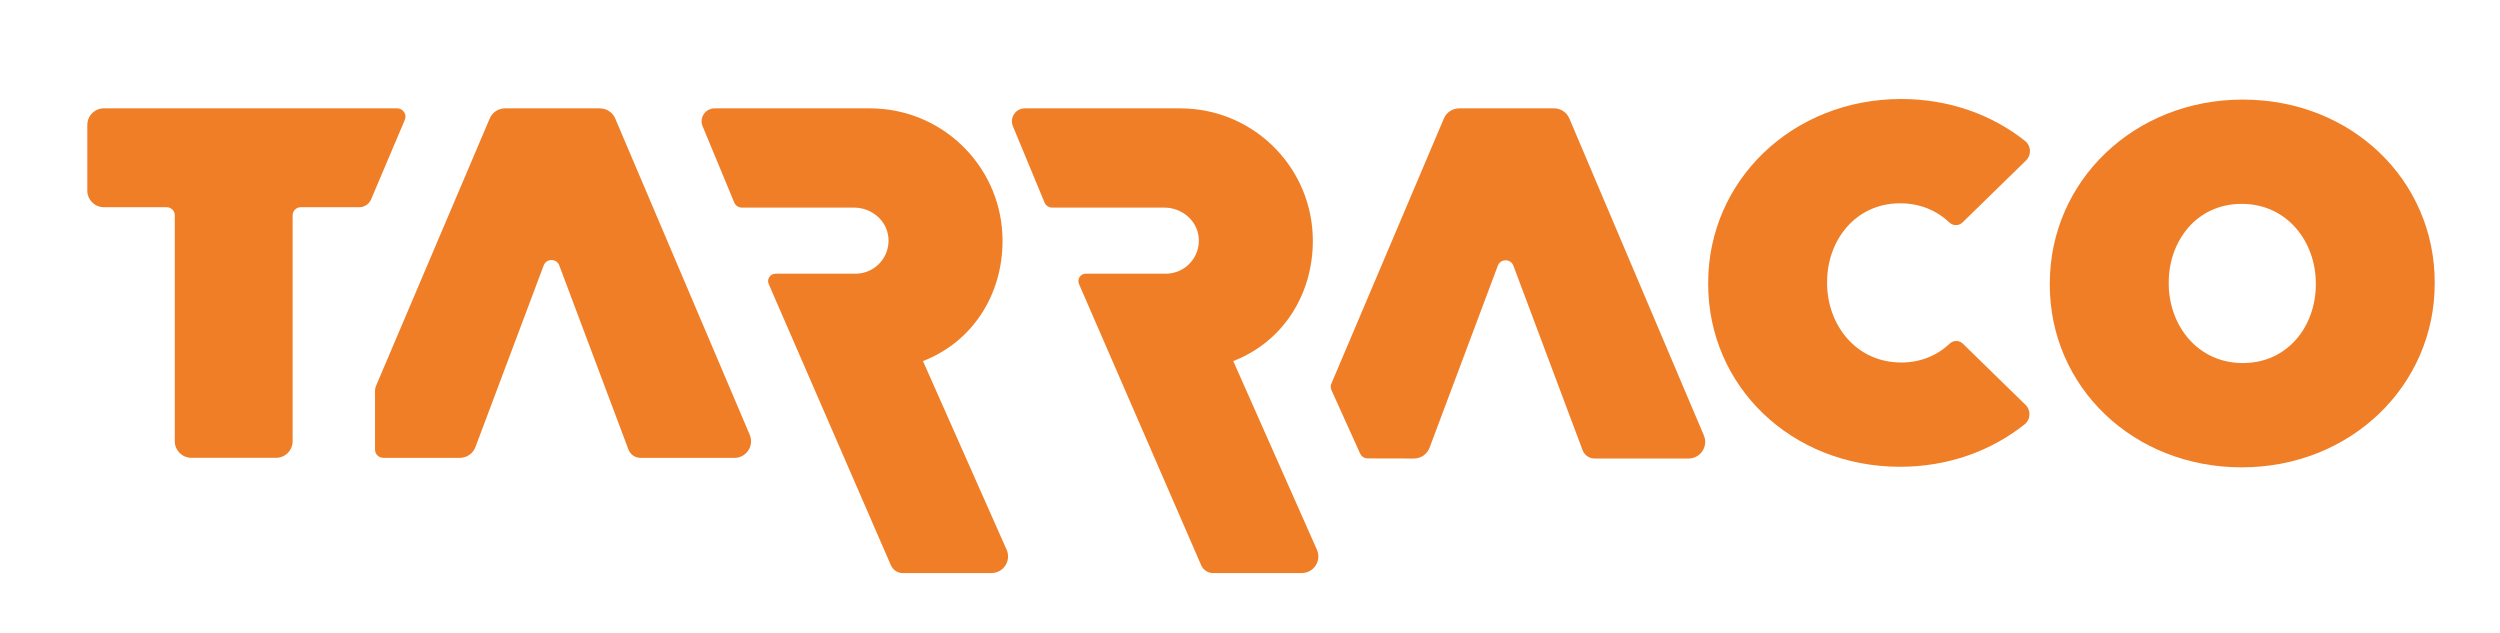 <svg xmlns="http://www.w3.org/2000/svg" id="Capa_1" viewBox="0 0 748.17 189.39"><defs><style> .st0 { fill: #f07e26; } </style></defs><path class="st0" d="M465.08,32.43h-28.39c-2,0-3.8,1.19-4.58,3.03l-33.66,79.31c-.27.64-.26,1.36.02,2l8.57,18.96c.4.89,1.29,1.46,2.26,1.46l13.85.03c2.08,0,3.94-1.28,4.67-3.23l20.43-54.48c.81-2.15,3.85-2.15,4.66,0l20.7,55.2c.57,1.51,2.01,2.51,3.62,2.51h28.1c3.56,0,5.97-3.64,4.58-6.92l-40.26-94.85c-.78-1.84-2.58-3.03-4.58-3.03Z"></path><path class="st0" d="M179.54,32.43h-28.4c-2,0-3.8,1.19-4.58,3.03l-34.02,80c-.2.48-.31.99-.31,1.51v17.56c0,1.37,1.11,2.49,2.49,2.49h22.9c2.07,0,3.93-1.28,4.66-3.22l20.43-54.37c.81-2.15,3.85-2.15,4.66,0l20.7,55.09c.57,1.51,2.01,2.51,3.62,2.51h28.1c3.57,0,5.97-3.64,4.58-6.92l-40.25-94.64c-.78-1.84-2.58-3.03-4.58-3.03Z"></path><path class="st0" d="M613.44,85.13v-.3c0-30.61,25.18-55.03,57.75-55.03s57.44,24.12,57.44,54.73v.3c0,30.61-25.18,55.03-57.75,55.03s-57.45-24.12-57.45-54.73ZM693.05,85.13v-.3c0-12.51-8.59-23.82-22.16-23.82s-21.86,11.16-21.86,23.52v.3c0,12.51,8.59,23.82,22.16,23.82s21.86-11.16,21.86-23.52Z"></path><path class="st0" d="M26.13,37.41v19.63c0,2.75,2.23,4.97,4.97,4.97h18.77c1.35,0,2.44,1.09,2.44,2.44v67.59c0,2.75,2.23,4.97,4.97,4.97h25.33c2.75,0,4.97-2.23,4.97-4.97v-67.59c0-1.35,1.09-2.44,2.44-2.44h17.48c1.55,0,2.96-.92,3.56-2.35l10.09-23.78c.7-1.64-.51-3.46-2.29-3.46H31.1c-2.75,0-4.97,2.23-4.97,4.97Z"></path><path class="st0" d="M568.95,108.48c-13.57,0-22.16-11.31-22.16-23.82v-.3c0-12.36,8.44-23.52,21.86-23.52,6,0,11.02,2.21,14.76,5.76,1.1,1.04,2.83,1.03,3.91-.03l19.02-18.57c1.67-1.63,1.53-4.36-.29-5.81-9.89-7.86-22.75-12.56-37.1-12.56-32.57,0-57.75,24.43-57.75,55.03v.3c0,30.61,24.88,54.73,57.45,54.73,14.37,0,27.29-4.76,37.25-12.7,1.82-1.45,1.96-4.18.29-5.81l-18.77-18.33c-1.09-1.06-2.81-1.08-3.92-.03-3.68,3.49-8.63,5.67-14.55,5.67Z"></path><path class="st0" d="M276.2,108.06c15.03-5.82,23.83-20.03,23.83-35.99,0-21.26-16.74-38.61-37.76-39.59-.62-.03-1.23-.05-1.86-.05h-46.57c-2.76,0-4.63,2.8-3.57,5.35l9.46,22.82c.39.93,1.29,1.53,2.3,1.53h33.57c5.17,0,9.78,3.78,10.27,8.92.56,5.9-4.06,10.86-9.84,10.86h-23.95c-1.59,0-2.66,1.63-2.03,3.09l36.57,84.17c.61,1.41,2.01,2.33,3.55,2.33h26.53c3.6,0,6.01-3.7,4.55-6.99l-25.04-56.47Z"></path><path class="st0" d="M369.06,108.06c15.03-5.82,23.83-20.03,23.83-35.99,0-21.26-16.74-38.61-37.76-39.59-.62-.03-1.23-.05-1.86-.05h-46.57c-2.76,0-4.63,2.8-3.57,5.35l9.46,22.82c.39.93,1.29,1.53,2.3,1.53h33.57c5.17,0,9.78,3.78,10.27,8.92.56,5.9-4.06,10.86-9.84,10.86h-23.95c-1.59,0-2.66,1.63-2.03,3.09l36.57,84.17c.61,1.41,2.01,2.33,3.55,2.33h26.53c3.6,0,6.01-3.7,4.55-6.99l-25.04-56.47Z"></path></svg>
